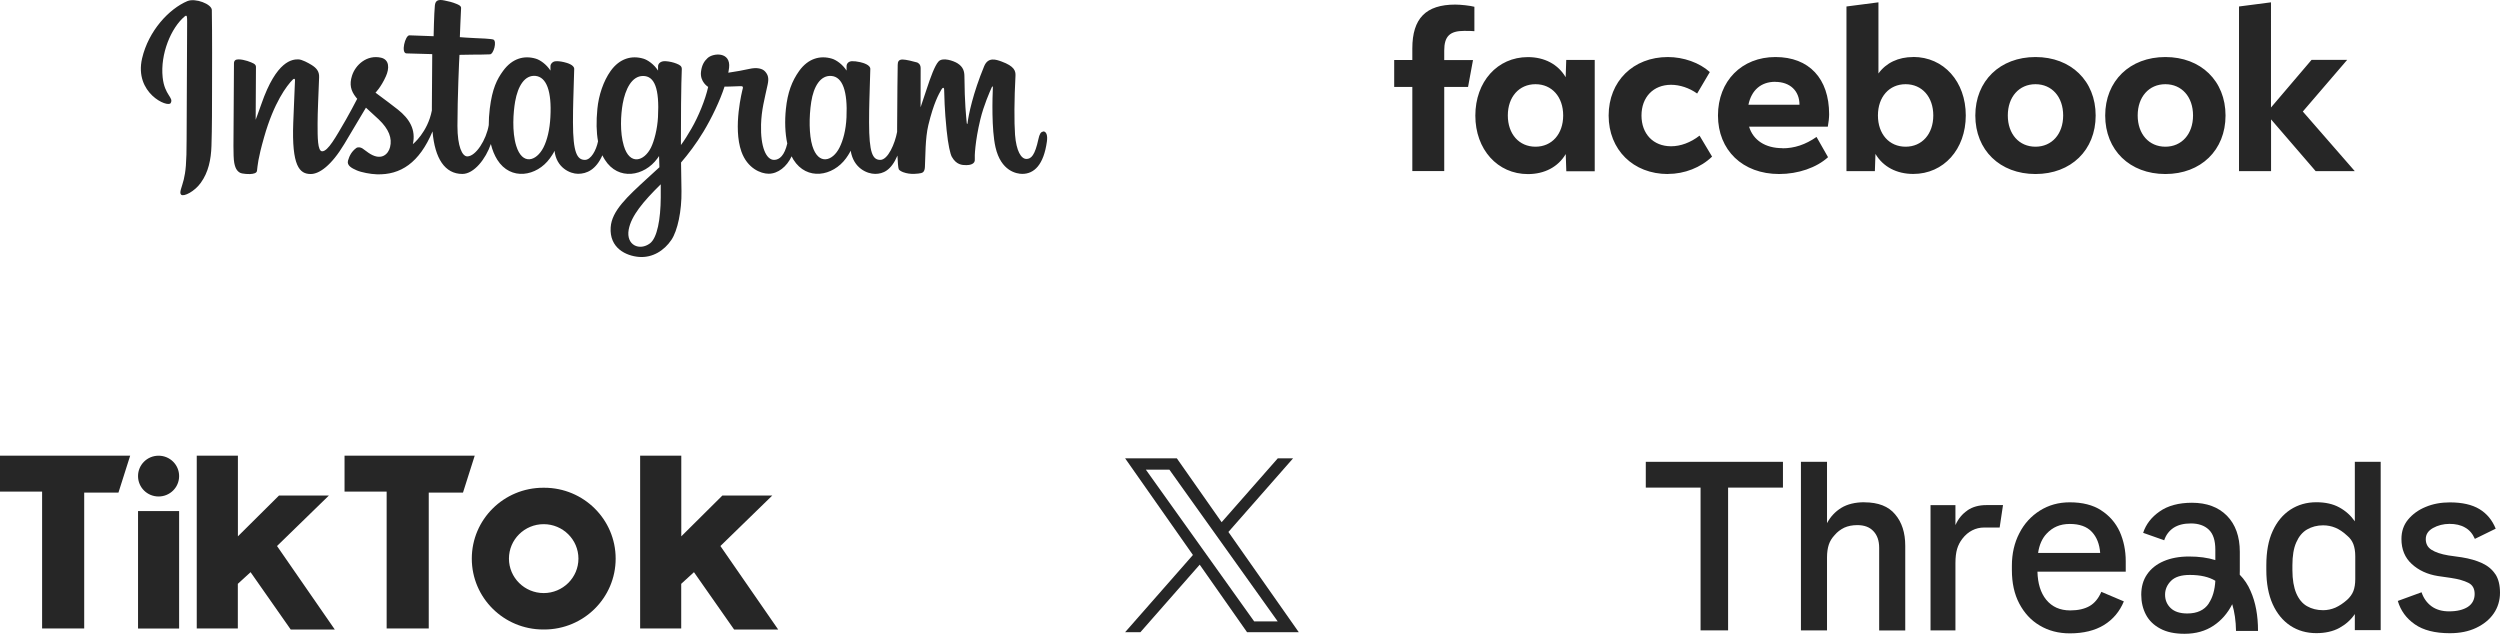 <svg xmlns="http://www.w3.org/2000/svg" id="Ebene_1" data-name="Ebene 1" viewBox="0 0 343.21 87.01"><defs><style>      .cls-1 {        fill-rule: evenodd;      }      .cls-1, .cls-2 {        fill: #262626;      }    </style></defs><path class="cls-2" d="M307.39,23.49h4.39v-7.1l6.12,7.1h5.37l-7.13-8.18,6.09-7.09h-4.89l-5.57,6.54V.32l-4.39.57v22.6h.01ZM297.27,7.83c-4.87,0-8.26,3.28-8.26,8.03s3.38,8.03,8.26,8.03,8.26-3.28,8.26-8.03-3.38-8.03-8.26-8.03h0ZM297.27,20.14c-2.26,0-3.8-1.74-3.8-4.29s1.55-4.29,3.8-4.29,3.8,1.74,3.8,4.29-1.55,4.29-3.8,4.29ZM279.44,7.83c-4.87,0-8.26,3.28-8.26,8.03s3.38,8.03,8.26,8.03,8.26-3.28,8.26-8.03-3.38-8.03-8.26-8.03h0ZM279.44,20.14c-2.26,0-3.8-1.74-3.8-4.29s1.55-4.29,3.8-4.29,3.8,1.74,3.8,4.29-1.55,4.29-3.8,4.29ZM262.64,7.83c-2.03,0-3.71.8-4.76,2.26V.32l-4.39.57v22.6h3.9l.08-2.36c1.04,1.76,2.9,2.75,5.19,2.75,4.17,0,7.21-3.38,7.21-8.03s-3.03-8.03-7.21-8.03h-.02ZM261.61,20.14c-2.26,0-3.8-1.74-3.8-4.29s1.55-4.29,3.8-4.29,3.8,1.74,3.8,4.29-1.55,4.29-3.8,4.29ZM244.69,20.34c-2.33,0-4-1.08-4.57-2.95h10.81c.11-.57.18-1.25.18-1.7,0-4.91-2.75-7.86-7.37-7.86s-7.89,3.28-7.89,8.03,3.38,8.03,8.4,8.03c2.6,0,5.13-.87,6.71-2.31l-1.58-2.78c-1.53,1.06-3.03,1.56-4.69,1.56h0v-.02ZM243.71,11.24c2.03,0,3.33,1.23,3.33,3.14h-7.01c.42-2.01,1.73-3.15,3.68-3.15h0ZM228.98,23.88c2.27,0,4.5-.87,6.06-2.38l-1.72-2.88c-1.22.95-2.6,1.46-3.91,1.46-2.44,0-4.06-1.7-4.06-4.22s1.62-4.22,4.06-4.22c1.2,0,2.51.43,3.58,1.2l1.74-2.95c-1.41-1.28-3.6-2.06-5.76-2.06-4.76,0-8.13,3.33-8.13,8.03s3.37,8.03,8.14,8.03h0ZM215.02,8.22l-.08,2.38c-1.04-1.77-2.9-2.76-5.19-2.76-4.18,0-7.21,3.38-7.21,8.03s3.05,8.03,7.22,8.03c2.29,0,4.15-.99,5.19-2.75l.08,2.36h3.9v-15.28h-3.91ZM210.8,20.14c-2.26,0-3.8-1.74-3.8-4.29s1.55-4.29,3.8-4.29,3.8,1.74,3.8,4.29-1.55,4.29-3.8,4.29h0ZM202.22,8.25h-3.95v-1.31c0-1.95.76-2.7,2.74-2.7.61,0,1.11.01,1.4.04V.93c-.54-.15-1.86-.3-2.62-.3-4.04,0-5.9,1.9-5.9,6.02v1.59h-2.49v3.69h2.49v11.55h4.38v-11.55h3.27l.68-3.69h0Z"></path><path class="cls-2" d="M25.75.14c-2.55,1.07-5.35,4.08-6.24,7.86-1.12,4.79,3.54,6.82,3.92,6.15.45-.78-.84-1.05-1.1-3.53-.34-3.21,1.15-6.8,3.03-8.37.35-.29.33.11.33.87,0,1.35-.07,13.43-.07,15.96,0,3.41-.14,4.49-.39,5.56-.26,1.08-.67,1.81-.36,2.09.35.31,1.84-.43,2.7-1.64,1.04-1.44,1.4-3.18,1.46-5.06.08-2.27.08-5.88.08-7.93,0-1.89.03-7.41-.03-10.73-.02-.81-2.27-1.67-3.34-1.22M116.21,16.12c-.08,1.77-.47,3.16-.96,4.14-.94,1.89-2.9,2.48-3.73-.24-.45-1.48-.47-3.96-.15-6.03.33-2.11,1.26-3.7,2.79-3.56,1.51.14,2.22,2.09,2.05,5.69h0ZM90.71,27.13c-.02,2.95-.48,5.53-1.48,6.28-1.41,1.06-3.31.27-2.92-1.89.35-1.9,1.99-3.85,4.4-6.22v1.82h0ZM90.33,16.1c-.09,1.62-.51,3.24-.96,4.16-.94,1.89-2.92,2.49-3.73-.24-.56-1.86-.42-4.27-.15-5.79.36-1.97,1.23-3.8,2.79-3.8s2.27,1.67,2.05,5.68h0ZM75.56,16.08c-.09,1.71-.43,3.14-.96,4.18-.97,1.88-2.89,2.48-3.73-.24-.61-1.96-.4-4.63-.15-6.08.38-2.14,1.32-3.66,2.79-3.52,1.51.15,2.25,2.09,2.05,5.65h0ZM143.24,18.07c-.37,0-.54.38-.68,1.02-.48,2.23-.99,2.73-1.65,2.73-.73,0-1.39-1.1-1.56-3.31-.13-1.74-.11-4.94.06-8.12.03-.65-.15-1.3-1.9-1.94-.75-.27-1.85-.68-2.4.64-1.54,3.72-2.15,6.68-2.29,7.88,0,.06-.08.08-.1-.07-.09-.96-.29-2.71-.32-6.38,0-.72-.16-1.33-.95-1.83-.51-.32-2.07-.9-2.63-.22-.49.56-1.05,2.06-1.63,3.84-.48,1.45-.81,2.42-.81,2.42,0,0,0-3.9.01-5.38,0-.56-.38-.74-.5-.78-.52-.15-1.54-.4-1.98-.4-.54,0-.67.3-.67.74,0,.06-.08,5.14-.08,8.69v.5c-.3,1.63-1.26,3.85-2.31,3.85s-1.54-.93-1.54-5.16c0-2.47.07-3.54.11-5.33.02-1.03.06-1.82.06-2,0-.55-.96-.83-1.4-.93s-.83-.14-1.13-.13c-.43.02-.73.3-.73.69v.6c-.55-.86-1.43-1.47-2.02-1.64-1.59-.47-3.24-.05-4.49,1.69-.99,1.39-1.59,2.96-1.82,5.22-.17,1.65-.12,3.32.19,4.74-.37,1.6-1.05,2.25-1.81,2.25-1.09,0-1.88-1.78-1.79-4.86.06-2.02.47-3.44.91-5.5.19-.88.04-1.33-.35-1.77-.35-.4-1.1-.61-2.18-.36-.77.18-1.87.37-2.88.52,0,0,.06-.24.11-.67.26-2.24-2.17-2.06-2.95-1.34-.46.43-.78.93-.9,1.84-.19,1.44.98,2.12.98,2.12-.39,1.76-1.33,4.06-2.3,5.73-.52.89-.92,1.55-1.44,2.25v-.78c-.01-3.7.04-6.62.06-7.67.02-1.03.06-1.8.06-1.98,0-.4-.24-.55-.73-.75-.43-.17-.94-.29-1.47-.33-.67-.05-1.07.3-1.06.72v.57c-.55-.86-1.43-1.47-2.02-1.64-1.59-.47-3.24-.05-4.49,1.69-.99,1.39-1.64,3.33-1.82,5.2-.17,1.74-.14,3.21.09,4.46-.25,1.25-.98,2.55-1.8,2.55-1.05,0-1.64-.93-1.64-5.16,0-2.47.07-3.54.11-5.33.02-1.03.06-1.82.06-2,0-.55-.96-.83-1.4-.93-.46-.11-.86-.15-1.17-.12-.41.03-.69.39-.69.66v.62c-.55-.86-1.43-1.47-2.02-1.64-1.59-.47-3.23-.05-4.49,1.69-.82,1.13-1.48,2.39-1.82,5.17-.1.8-.14,1.56-.14,2.26-.33,2-1.77,4.3-2.95,4.3-.69,0-1.35-1.34-1.35-4.2,0-3.8.24-9.22.28-9.74,0,0,1.49-.03,1.78-.03.74,0,1.42,0,2.41-.04.5-.03.98-1.81.46-2.03-.23-.1-1.88-.19-2.53-.2-.55-.01-2.07-.13-2.07-.13,0,0,.14-3.6.17-3.98.03-.32-.38-.48-.62-.58-.57-.24-1.08-.36-1.69-.48-.84-.17-1.22,0-1.29.7-.11,1.07-.17,4.21-.17,4.21-.61,0-2.71-.12-3.33-.12-.57,0-1.19,2.45-.4,2.48.91.03,2.49.07,3.54.1,0,0-.05,5.51-.05,7.21v.52c-.58,3.01-2.61,4.63-2.61,4.63.44-1.99-.46-3.48-2.06-4.75-.59-.47-1.76-1.35-3.07-2.32,0,0,.76-.75,1.43-2.25.48-1.06.5-2.28-.67-2.55-1.93-.44-3.52.97-3.99,2.49-.37,1.17-.17,2.04.55,2.95.05.07.11.13.17.2-.44.84-1.03,1.97-1.54,2.85-1.41,2.43-2.47,4.36-3.27,4.36-.64,0-.63-1.95-.63-3.78,0-1.58.12-3.95.21-6.4.03-.81-.38-1.27-1.06-1.69-.41-.25-1.3-.75-1.81-.75-.77,0-2.97.1-5.06,6.14-.26.76-.78,2.15-.78,2.15l.04-7.26c0-.17-.09-.33-.3-.45-.35-.19-1.29-.58-2.12-.58-.4,0-.6.19-.6.55l-.07,11.35c0,.86.02,1.87.11,2.31.08.44.22.8.39,1.01.17.21.37.38.69.44.3.06,1.96.28,2.04-.36.1-.76.11-1.58.98-4.63,1.35-4.76,3.12-7.08,3.94-7.9.14-.14.31-.15.3.08-.04,1.04-.16,3.65-.24,5.86-.22,5.93.85,7.03,2.4,7.03,1.18,0,2.84-1.17,4.62-4.14,1.11-1.85,2.19-3.66,2.96-4.97.54.5,1.15,1.04,1.75,1.61,1.41,1.34,1.87,2.6,1.56,3.81-.23.92-1.12,1.87-2.69.95-.46-.27-.65-.48-1.11-.78-.25-.16-.63-.21-.85-.04-.59.44-.92,1.01-1.12,1.71-.19.68.49,1.04,1.2,1.35.61.27,1.91.52,2.75.54,3.25.11,5.84-1.57,7.65-5.89.32,3.73,1.7,5.84,4.1,5.84,1.6,0,3.21-2.07,3.91-4.11.2.83.5,1.55.88,2.16,1.84,2.92,5.42,2.29,7.22-.19.56-.77.64-1.04.64-1.04.26,2.34,2.15,3.16,3.23,3.16,1.21,0,2.46-.57,3.34-2.54.1.21.22.42.34.61,1.84,2.92,5.42,2.29,7.22-.19.08-.12.16-.22.22-.32l.05,1.54s-1.03.94-1.66,1.52c-2.77,2.54-4.88,4.47-5.03,6.72-.2,2.86,2.12,3.93,3.88,4.07,1.87.15,3.47-.88,4.45-2.33.86-1.27,1.43-4,1.39-6.7-.02-1.08-.04-2.46-.06-3.93.97-1.13,2.07-2.56,3.08-4.24,1.1-1.82,2.28-4.27,2.89-6.18,0,0,1.03,0,2.12-.06.35-.02.45.05.39.3-.08.31-1.38,5.34-.19,8.69.82,2.29,2.65,3.03,3.74,3.03,1.27,0,2.49-.96,3.15-2.39.08.16.16.31.25.46,1.84,2.92,5.41,2.29,7.22-.19.41-.56.64-1.04.64-1.04.39,2.43,2.28,3.18,3.36,3.18s2.19-.46,3.06-2.51c.04.9.09,1.64.18,1.87.05.14.37.32.61.41,1.03.38,2.08.2,2.47.12.27-.06.48-.27.51-.83.08-1.46.03-3.92.47-5.75.74-3.07,1.44-4.26,1.77-4.85.18-.33.39-.39.4-.03.02.71.05,2.78.34,5.57.21,2.05.5,3.26.71,3.65.62,1.1,1.39,1.15,2.01,1.15.4,0,1.23-.11,1.15-.81-.04-.34.03-2.44.76-5.47.48-1.97,1.28-3.76,1.57-4.41.11-.24.16-.05.15-.01-.06,1.36-.2,5.81.36,8.24.75,3.3,2.92,3.66,3.68,3.66,1.62,0,2.94-1.23,3.38-4.46.11-.78-.05-1.38-.53-1.38"></path><path class="cls-1" d="M0,62.56v4.93h5.78v18.79h5.78v-18.65h4.7l1.61-5.07s-17.87,0-17.87,0ZM47.3,62.56v4.93h5.78v18.79h5.78v-18.65h4.7l1.61-5.07h-17.87ZM18.95,65.36c0-1.55,1.26-2.8,2.82-2.8s2.82,1.25,2.82,2.8-1.26,2.8-2.82,2.8-2.82-1.25-2.82-2.8h0ZM18.95,70.16h5.64v16.13h-5.64v-16.13ZM27.01,62.56v23.72h5.64v-6.13l1.75-1.6,5.51,7.87h6.05l-7.93-11.46,7.12-6.93h-6.85l-5.64,5.6v-11.07h-5.65ZM87.88,62.56v23.72h5.64v-6.13l1.75-1.6,5.51,7.87h6.05l-7.93-11.46,7.12-6.93h-6.85l-5.64,5.6v-11.07h-5.65ZM74.71,86.42c5.42,0,9.81-4.35,9.81-9.73s-4.39-9.73-9.81-9.73h-.13c-5.42,0-9.81,4.35-9.81,9.73s4.39,9.73,9.81,9.73h.13ZM69.87,76.69c0-2.62,2.14-4.73,4.77-4.73s4.77,2.12,4.77,4.73-2.14,4.73-4.77,4.73-4.77-2.12-4.77-4.73h0Z"></path><g><path class="cls-2" d="M225.93,66.94h7.53v19.6h3.78v-19.6h7.53v-3.54h-18.83v3.54h-.01Z"></path><path class="cls-2" d="M255.95,68.95c-1.26,0-2.33.26-3.17.77-.84.52-1.49,1.22-1.96,2.1v-8.42h-3.58v23.14h3.58v-10.01c0-.71.09-1.29.25-1.77s.42-.89.77-1.27c.39-.47.84-.8,1.35-1.05.51-.23,1.1-.35,1.8-.35.94,0,1.68.27,2.2.83.53.56.79,1.31.79,2.29v11.34h3.58v-11.63c0-1.78-.46-3.22-1.39-4.31-.91-1.1-2.32-1.65-4.23-1.65h.01Z"></path><path class="cls-2" d="M288.45,70.05c-1.14-.73-2.57-1.09-4.3-1.09-1.54,0-2.9.38-4.11,1.14-1.2.76-2.15,1.79-2.82,3.11-.68,1.31-1.02,2.8-1.02,4.45v.6c0,1.76.33,3.3,1.01,4.59s1.6,2.31,2.81,3.02c1.2.72,2.58,1.08,4.14,1.08,1.88,0,3.45-.39,4.69-1.15,1.24-.77,2.15-1.85,2.72-3.24l-3.09-1.31c-.39.9-.93,1.56-1.61,1.95-.68.39-1.57.6-2.66.6-1.41,0-2.5-.49-3.3-1.47-.76-.94-1.16-2.22-1.2-3.85h12.12v-1.43c0-1.48-.28-2.83-.83-4.07-.56-1.21-1.42-2.2-2.55-2.92h0ZM279.8,75.9c.16-1.1.55-1.98,1.16-2.63.83-.89,1.85-1.34,3.19-1.34s2.35.36,3.02,1.08c.68.72,1.06,1.68,1.15,2.9h-8.52Z"></path><path class="cls-2" d="M323.28,71.57c-.55-.79-1.25-1.43-2.13-1.91-.87-.48-1.93-.71-3.15-.71-1.34,0-2.52.34-3.57,1.02-1.04.69-1.85,1.66-2.43,2.94-.59,1.27-.87,2.84-.87,4.69v.66c0,1.83.29,3.38.87,4.68.58,1.28,1.4,2.28,2.43,2.96s2.23,1.02,3.57,1.02c1.22,0,2.28-.24,3.15-.71.87-.48,1.59-1.11,2.13-1.91v2.21h3.55v-23.11h-3.55v8.16h0ZM323.34,79.5c0,.66-.09,1.21-.26,1.65s-.47.84-.85,1.19c-.55.49-1.09.84-1.62,1.08-.54.23-1.1.35-1.69.35-.83,0-1.57-.19-2.2-.55-.64-.36-1.13-.96-1.48-1.77-.34-.81-.53-1.87-.53-3.18v-.66c0-1.29.17-2.35.53-3.15.35-.8.84-1.4,1.48-1.77.64-.37,1.38-.57,2.2-.57.6,0,1.16.11,1.69.33.54.22,1.08.59,1.62,1.09.4.33.68.72.85,1.17.17.44.26,1.01.26,1.66v3.14h0Z"></path><path class="cls-2" d="M342.58,78.85c-.42-.66-1.04-1.17-1.83-1.54-.79-.36-1.72-.63-2.79-.8l-1.84-.26c-1.01-.17-1.77-.43-2.31-.77s-.79-.83-.79-1.47.32-1.14.99-1.52c.66-.37,1.44-.57,2.27-.57s1.55.16,2.13.5c.6.33,1.04.85,1.35,1.56l2.86-1.4c-.47-1.16-1.2-2.06-2.22-2.68s-2.38-.93-4.08-.93c-1.22,0-2.34.21-3.33.63-1,.41-1.79,1-2.4,1.73-.61.74-.91,1.62-.91,2.66,0,1.44.48,2.58,1.42,3.44s2.13,1.42,3.58,1.65l1.8.26c1.01.15,1.8.38,2.38.67.59.29.87.8.87,1.54s-.31,1.36-.94,1.77c-.63.4-1.48.61-2.57.61-.99,0-1.79-.24-2.43-.71-.64-.48-1.08-1.11-1.35-1.91l-3.26,1.19c.39,1.33,1.17,2.4,2.34,3.21,1.16.81,2.76,1.22,4.8,1.22,1.39,0,2.58-.24,3.61-.73,1.03-.49,1.84-1.14,2.41-1.97.58-.83.87-1.83.87-2.86s-.21-1.89-.63-2.54h0v.02Z"></path><path class="cls-2" d="M270.09,70.08c-.72.49-1.26,1.15-1.64,2.01v-2.74h-3.42v17.19h3.42v-9.23c0-.79.08-1.45.23-1.95.15-.51.39-.97.72-1.4.39-.51.84-.89,1.35-1.15.51-.26,1.05-.39,1.64-.39h2.13l.46-3.08h-2.27c-1.02,0-1.89.23-2.61.72v.02Z"></path><path class="cls-2" d="M307.48,78.89c.01-.19.01-.36.01-.55v-2.58c0-2.11-.6-3.77-1.77-4.96-1.18-1.19-2.78-1.78-4.8-1.78-1.81,0-3.3.4-4.43,1.19-1.14.79-1.89,1.77-2.27,2.94l2.89,1.02c.24-.73.67-1.29,1.27-1.7.62-.4,1.38-.61,2.4-.61s1.85.28,2.44.84c.61.57.91,1.48.91,2.77v1.42c-1.06-.33-2.26-.49-3.61-.49s-2.5.22-3.48.64-1.75,1.03-2.28,1.81c-.54.78-.8,1.72-.8,2.8,0,1.01.22,1.93.64,2.73s1.08,1.45,1.97,1.92c.88.48,2,.71,3.33.71,1.54,0,2.87-.37,3.99-1.12,1.08-.72,1.93-1.7,2.56-2.94.32,1.07.5,2.29.52,3.67h3.02c0-2.11-.33-3.94-1.02-5.48-.36-.85-.86-1.6-1.48-2.23h0v-.02ZM303.23,82.85c-.62.92-1.6,1.37-2.95,1.37-1.01,0-1.77-.25-2.28-.74-.52-.5-.77-1.11-.77-1.84s.28-1.36.83-1.91c.56-.55,1.42-.8,2.57-.8,1.45,0,2.62.27,3.5.8-.07,1.28-.37,2.31-.91,3.11h.01Z"></path></g><path class="cls-2" d="M168.64,73.03l8.88-10.11h-2.1l-7.71,8.77-6.15-8.77h-7.1l9.31,13.27-9.31,10.6h2.1l8.14-9.27,6.5,9.27h7.1M157.31,64.48h3.23l14.87,20.83h-3.23"></path></svg>